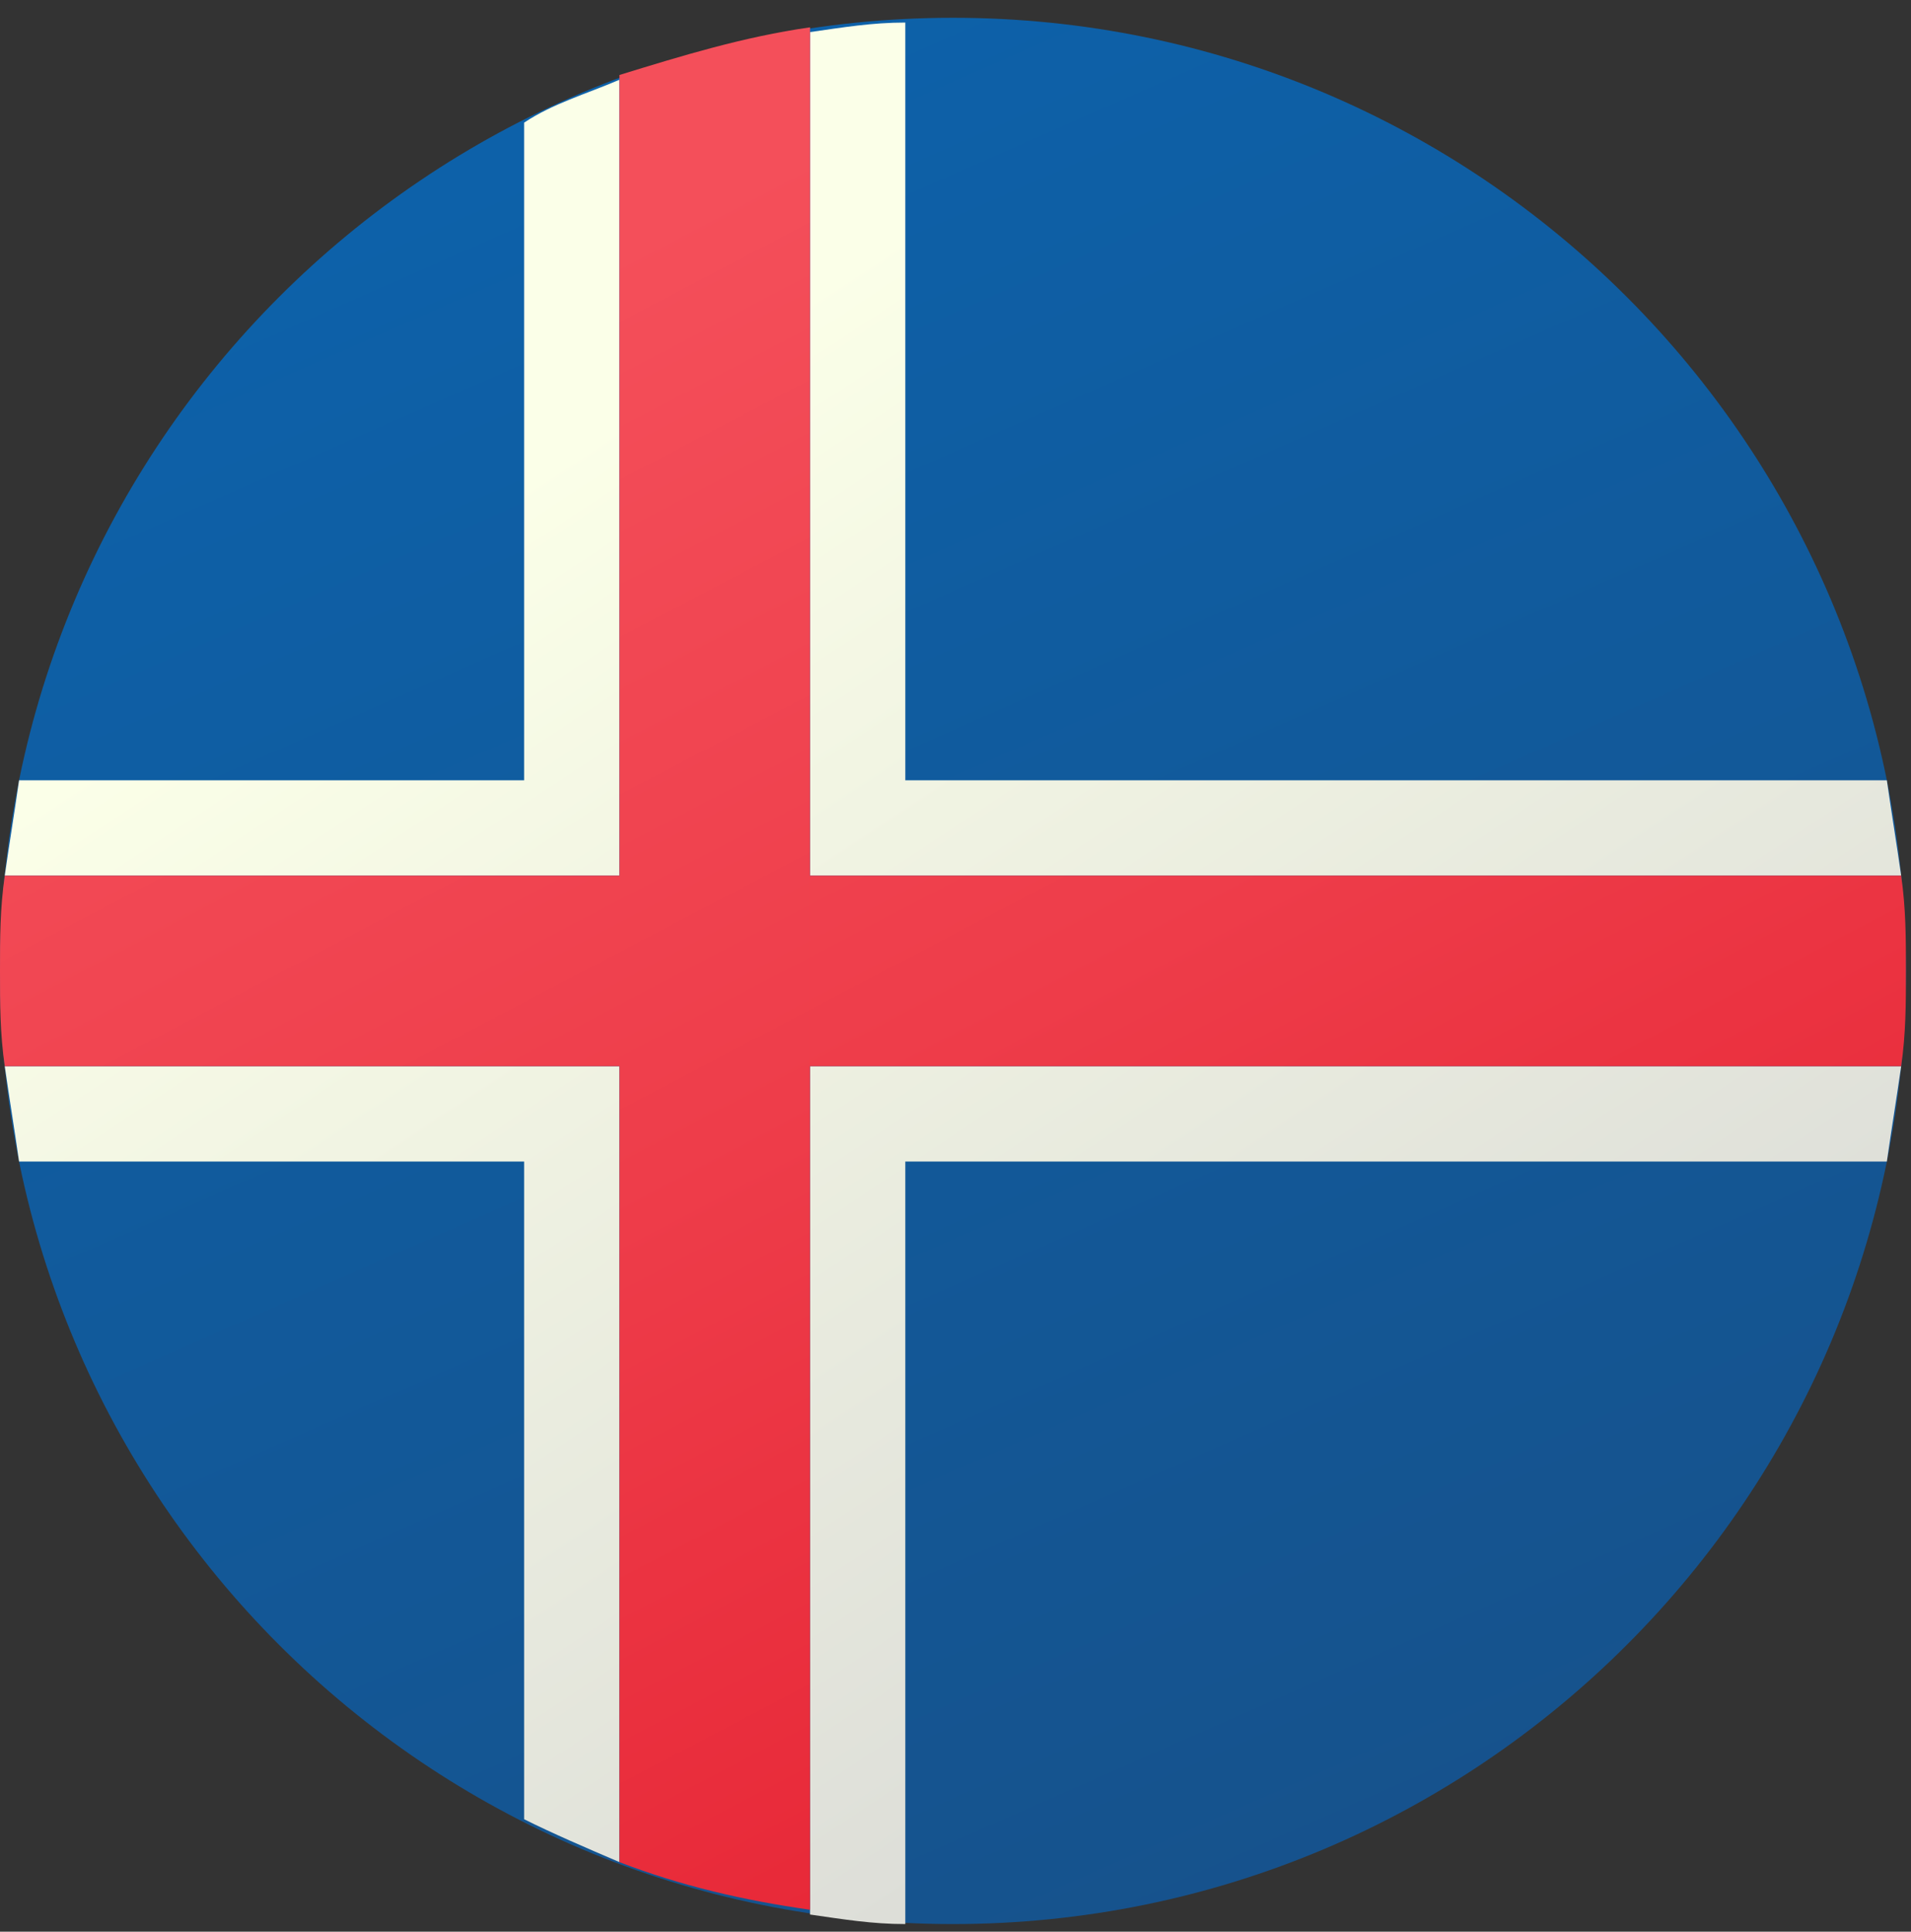 <?xml version="1.0" encoding="UTF-8"?> <svg xmlns="http://www.w3.org/2000/svg" width="94" height="95" viewBox="0 0 94 95" fill="none"><rect x="0" y="0" width="94" height="95" fill="#333333" stroke="none"/><path d="M46.875 94.625C72.763 94.625 93.75 73.638 93.75 47.75C93.75 21.862 72.763 0.875 46.875 0.875C20.987 0.875 0 21.862 0 47.75C0 73.638 20.987 94.625 46.875 94.625Z" fill="url(#paint0_linear_6_1568)"></path><path d="M30.469 3.922C28.828 4.625 27.188 5.094 25.781 6.031V38.375H0.938C0.703 40.016 0.469 41.422 0.234 43.062H30.469V3.922ZM0.234 52.438C0.469 54.078 0.703 55.484 0.938 57.125H25.781V89.469C27.188 90.172 28.828 90.875 30.469 91.578V52.438H0.234ZM93.516 43.062C93.281 41.422 93.047 40.016 92.812 38.375H44.531V1.109C42.891 1.109 41.484 1.344 39.844 1.578V43.062H93.516ZM92.812 57.125C93.047 55.484 93.281 54.078 93.516 52.438H39.844V94.156C41.484 94.391 42.891 94.625 44.531 94.625V57.125H92.812Z" fill="url(#paint1_linear_6_1568)"></path><path d="M93.516 52.438C93.75 50.797 93.75 49.391 93.75 47.751C93.75 46.11 93.75 44.704 93.516 43.063H39.844V1.344C36.562 1.813 33.516 2.75 30.469 3.688V43.063H0.234C-2.2701e-07 44.704 0 46.11 0 47.751C0 49.391 -2.2701e-07 50.797 0.234 52.438H30.469V91.579C33.516 92.751 36.562 93.454 39.844 93.922V52.438H93.516Z" fill="url(#paint2_linear_6_1568)"></path><defs><linearGradient id="paint0_linear_6_1568" x1="28.636" y1="6.373" x2="66.459" y2="92.18" gradientUnits="userSpaceOnUse"><stop stop-color="#0D61A9"></stop><stop offset="1" stop-color="#16528C"></stop></linearGradient><linearGradient id="paint1_linear_6_1568" x1="28.864" y1="21.145" x2="79.924" y2="98.438" gradientUnits="userSpaceOnUse"><stop stop-color="#FBFFE8"></stop><stop offset="0.998" stop-color="#D3D3D3"></stop></linearGradient><linearGradient id="paint2_linear_6_1568" x1="28.273" y1="12.283" x2="71.817" y2="95.305" gradientUnits="userSpaceOnUse"><stop offset="0.008" stop-color="#F44F5A"></stop><stop offset="0.447" stop-color="#EE3D4A"></stop><stop offset="1" stop-color="#E52030"></stop></linearGradient></defs></svg> 